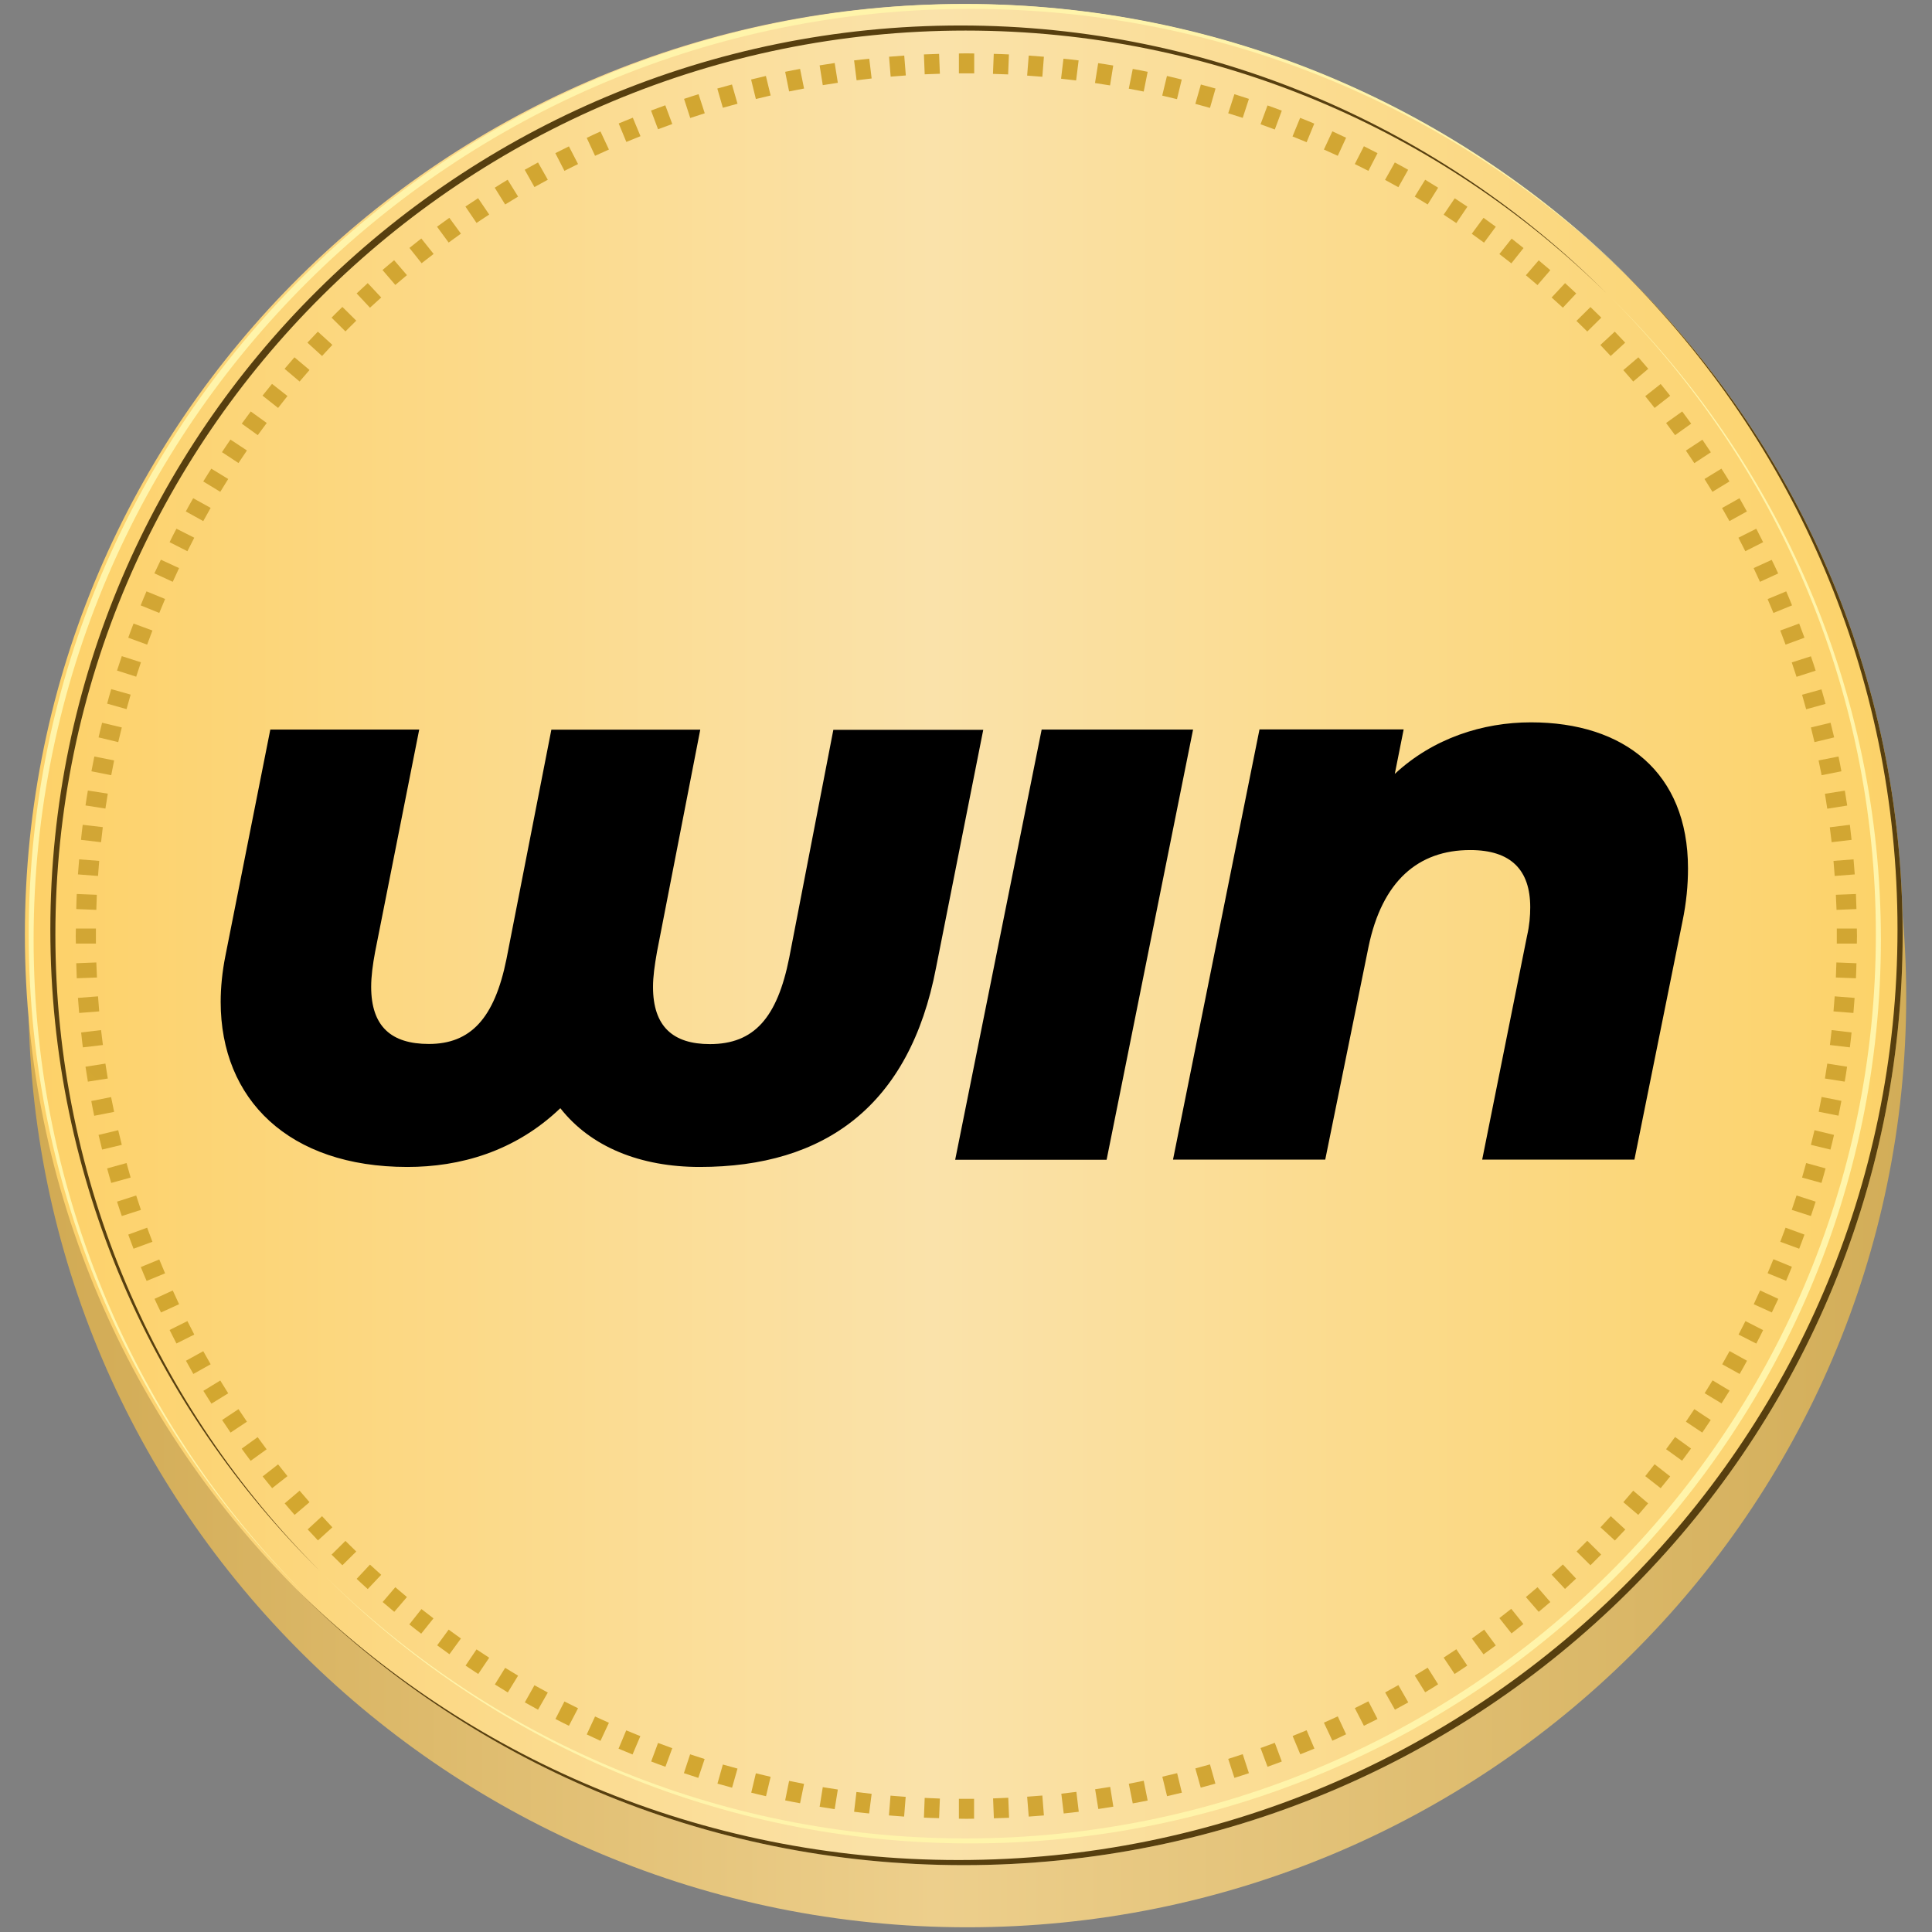 <svg width="68" height="68" viewBox="0 0 68 68" fill="none" xmlns="http://www.w3.org/2000/svg">
<rect x="0" y="0" width="68" height="68" fill="#808080" stroke="none"/>
<path d="M34.047 67.834C52.297 67.834 67.092 53.17 67.092 35.082C67.092 16.993 52.297 2.329 34.047 2.329C15.796 2.329 1.001 16.993 1.001 35.082C1.001 53.17 15.796 67.834 34.047 67.834Z" fill="url(#paint0_linear_92_115904)"/>
<path d="M33.922 65.647C52.172 65.647 66.967 50.983 66.967 32.894C66.967 14.805 52.172 0.141 33.922 0.141C15.671 0.141 0.876 14.805 0.876 32.894C0.876 50.983 15.671 65.647 33.922 65.647Z" fill="url(#paint1_linear_92_115904)"/>
<path d="M34.609 25.678L32.946 34.059C32.017 38.922 29.029 41.073 24.629 41.073C22.542 41.073 20.795 40.373 19.722 39.005C18.114 40.543 16.172 41.073 14.337 41.073C10.164 41.073 7.767 38.697 7.767 35.261C7.767 34.759 7.822 34.197 7.934 33.64L9.514 25.678H14.755L13.203 33.502C13.119 33.949 13.064 34.368 13.064 34.732C13.064 36.127 13.77 36.744 15.094 36.744C16.558 36.744 17.403 35.851 17.826 33.755L19.406 25.682H24.647L23.123 33.507C23.04 33.981 22.984 34.372 22.984 34.736C22.984 36.132 23.69 36.749 24.986 36.749C26.538 36.749 27.356 35.828 27.779 33.705L29.331 25.687H34.609V25.678Z" fill="black"/>
<path d="M36.663 25.678H41.992L38.949 40.82H33.619L36.663 25.678Z" fill="black"/>
<path d="M59.412 30.564C59.412 31.149 59.356 31.766 59.217 32.434L57.526 40.815H52.168L53.748 32.935C53.832 32.572 53.859 32.236 53.859 31.932C53.859 30.619 53.181 29.919 51.745 29.919C49.915 29.919 48.646 31.011 48.167 33.327L46.644 40.815H41.286L44.33 25.673H49.404L49.092 27.239C50.444 25.982 52.191 25.424 53.883 25.424C57.158 25.424 59.412 27.183 59.412 30.564Z" fill="black"/>
<path d="M11.256 55.289C5.508 49.538 1.949 41.621 1.949 32.894C1.949 15.348 16.32 1.076 33.986 1.076C42.773 1.076 50.746 4.609 56.54 10.319C50.732 4.507 42.685 0.897 33.81 0.897C16.144 0.897 1.772 15.173 1.772 32.715C1.772 41.534 5.401 49.524 11.256 55.289Z" fill="#573F0F"/>
<path d="M57.196 9.647C63.125 15.565 66.786 23.716 66.786 32.715C66.786 50.804 51.987 65.467 33.736 65.467C24.657 65.467 16.428 61.838 10.457 55.962C16.446 61.94 24.745 65.647 33.917 65.647C52.173 65.647 66.967 50.984 66.967 32.894C66.967 23.803 63.232 15.578 57.196 9.647Z" fill="#573F0F"/>
<path d="M34.163 64.882C51.829 64.882 66.201 50.611 66.201 33.065C66.201 24.25 62.572 16.26 56.717 10.489C62.469 16.246 66.024 24.163 66.024 32.889C66.024 50.436 51.652 64.707 33.987 64.707C25.195 64.707 17.227 61.175 11.433 55.465C17.241 61.276 25.284 64.882 34.163 64.882Z" fill="#FFF4AA"/>
<path d="M1.183 33.065C1.183 14.975 15.949 0.312 34.159 0.312C43.219 0.312 51.429 3.945 57.391 9.822C51.416 3.844 43.136 0.141 33.987 0.141C15.773 0.141 1.011 14.805 1.011 32.894C1.011 41.98 4.737 50.205 10.759 56.137C4.839 50.219 1.183 42.063 1.183 33.065Z" fill="#FFF4AA"/>
<path d="M34.284 2.582H33.75V1.882C33.838 1.882 33.926 1.878 34.015 1.878C34.108 1.878 34.196 1.882 34.289 1.882V2.582H34.284ZM34.284 64.012V63.312H33.75V64.012C33.838 64.012 33.926 64.016 34.015 64.016C34.103 64.012 34.196 64.012 34.284 64.012ZM32.546 2.615L33.081 2.596L33.053 1.896C32.872 1.901 32.695 1.91 32.519 1.915L32.546 2.615ZM35.488 63.275L34.953 63.298L34.981 63.998C35.158 63.993 35.339 63.984 35.516 63.98L35.488 63.275ZM31.348 2.697L31.882 2.656L31.826 1.956C31.65 1.97 31.468 1.984 31.292 1.997L31.348 2.697ZM36.687 63.197L36.152 63.238L36.208 63.938C36.384 63.924 36.566 63.911 36.742 63.897L36.687 63.197ZM30.149 2.826L30.679 2.762L30.595 2.067C30.418 2.085 30.242 2.103 30.061 2.126L30.149 2.826ZM37.885 63.068L37.355 63.132L37.439 63.828C37.616 63.809 37.792 63.791 37.969 63.768L37.885 63.068ZM28.959 2.997L29.489 2.914L29.378 2.218C29.201 2.246 29.024 2.274 28.848 2.301L28.959 2.997ZM39.075 62.893L38.545 62.976L38.657 63.671C38.833 63.644 39.01 63.616 39.186 63.588L39.075 62.893ZM27.774 3.218L28.3 3.116L28.16 2.426C27.984 2.458 27.807 2.49 27.635 2.527L27.774 3.218ZM40.255 62.676L39.73 62.782L39.869 63.473C40.046 63.441 40.222 63.409 40.394 63.372L40.255 62.676ZM26.604 3.485L27.124 3.361L26.957 2.674C26.78 2.716 26.608 2.757 26.436 2.799L26.604 3.485ZM41.431 62.409L40.91 62.534L41.077 63.22C41.249 63.178 41.426 63.137 41.598 63.096L41.431 62.409ZM25.442 3.793L25.958 3.651L25.763 2.974C25.591 3.02 25.419 3.066 25.247 3.116L25.442 3.793ZM42.587 62.101L42.072 62.243L42.262 62.92C42.434 62.874 42.606 62.828 42.778 62.778L42.587 62.101ZM24.294 4.153L24.805 3.987L24.587 3.315C24.415 3.37 24.248 3.42 24.076 3.48L24.294 4.153ZM43.74 61.742L43.229 61.907L43.447 62.575C43.619 62.52 43.786 62.469 43.958 62.409L43.74 61.742ZM23.161 4.549L23.662 4.365L23.416 3.706C23.249 3.766 23.082 3.826 22.914 3.89L23.161 4.549ZM44.869 61.341L44.367 61.525L44.613 62.184C44.781 62.124 44.948 62.064 45.115 61.999L44.869 61.341ZM22.045 4.995L22.543 4.793L22.273 4.143C22.106 4.208 21.943 4.277 21.776 4.346L22.045 4.995ZM45.989 60.899L45.496 61.101L45.766 61.746C45.933 61.682 46.096 61.613 46.263 61.544L45.989 60.899ZM20.944 5.484L21.432 5.263L21.135 4.627C20.972 4.701 20.809 4.774 20.651 4.853L20.944 5.484ZM47.085 60.411L46.597 60.632L46.895 61.267C47.057 61.194 47.22 61.12 47.378 61.041L47.085 60.411ZM19.866 6.013L20.345 5.774L20.024 5.152C19.866 5.23 19.704 5.313 19.546 5.391L19.866 6.013ZM48.163 59.881L47.685 60.12L48.005 60.742C48.163 60.664 48.326 60.581 48.484 60.503L48.163 59.881ZM18.811 6.584L19.281 6.326L18.937 5.718C18.779 5.806 18.626 5.889 18.468 5.976L18.811 6.584ZM49.218 59.31L48.753 59.568L49.097 60.176C49.255 60.088 49.408 60.005 49.566 59.918L49.218 59.31ZM17.78 7.197L18.235 6.92L17.868 6.326C17.715 6.418 17.562 6.511 17.413 6.607L17.78 7.197ZM50.249 58.697L49.794 58.974L50.161 59.563C50.315 59.471 50.468 59.379 50.617 59.282L50.249 58.697ZM16.772 7.846L17.218 7.551L16.828 6.976C16.679 7.072 16.53 7.169 16.381 7.27L16.772 7.846ZM51.258 58.048L50.812 58.343L51.197 58.919C51.346 58.822 51.495 58.725 51.643 58.624L51.258 58.048ZM15.791 8.537L16.223 8.224L15.815 7.667C15.671 7.768 15.527 7.874 15.382 7.98L15.791 8.537ZM52.238 57.357L51.806 57.67L52.215 58.228C52.359 58.126 52.503 58.02 52.647 57.914L52.238 57.357ZM14.839 9.265L15.262 8.938L14.829 8.394C14.69 8.505 14.551 8.615 14.411 8.726L14.839 9.265ZM53.191 56.625L52.773 56.952L53.2 57.491C53.339 57.38 53.479 57.274 53.618 57.159L53.191 56.625ZM13.914 10.029L14.323 9.684L13.872 9.159C13.738 9.274 13.598 9.384 13.463 9.504L13.914 10.029ZM54.115 55.865L53.706 56.211L54.157 56.731C54.292 56.616 54.431 56.501 54.566 56.386L54.115 55.865ZM13.022 10.83L13.417 10.471L12.943 9.965C12.813 10.084 12.683 10.204 12.553 10.328L13.022 10.83ZM55.008 55.064L54.612 55.423L55.082 55.925C55.212 55.805 55.342 55.686 55.472 55.561L55.008 55.064ZM11.67 11.18L12.158 11.664L12.539 11.286L12.051 10.803C11.925 10.927 11.795 11.051 11.67 11.18ZM56.355 54.714L55.867 54.23L55.491 54.608L55.979 55.092C56.104 54.967 56.23 54.838 56.355 54.714ZM11.335 12.53L11.698 12.138L11.187 11.673C11.066 11.802 10.94 11.931 10.82 12.06L11.335 12.53ZM56.694 53.364L56.332 53.756L56.838 54.221C56.959 54.092 57.084 53.963 57.205 53.834L56.694 53.364ZM10.545 13.428L10.894 13.022L10.364 12.576C10.248 12.709 10.132 12.843 10.016 12.981L10.545 13.428ZM57.484 52.467L57.136 52.872L57.661 53.319C57.777 53.185 57.893 53.051 58.009 52.913L57.484 52.467ZM9.788 14.358L10.118 13.939L9.574 13.511C9.463 13.649 9.351 13.787 9.24 13.925L9.788 14.358ZM58.237 51.536L57.907 51.955L58.45 52.379C58.562 52.241 58.673 52.103 58.785 51.965L58.237 51.536ZM9.072 15.316L9.388 14.888L8.826 14.482C8.719 14.625 8.613 14.768 8.51 14.911L9.072 15.316ZM58.957 50.578L58.641 51.007L59.203 51.412C59.31 51.269 59.417 51.126 59.519 50.984L58.957 50.578ZM8.394 16.297L8.691 15.855L8.111 15.472C8.008 15.62 7.911 15.767 7.813 15.915L8.394 16.297ZM59.635 49.597L59.338 50.039L59.914 50.422C60.016 50.274 60.114 50.127 60.212 49.98L59.635 49.597ZM7.753 17.31L8.032 16.859L7.437 16.495C7.344 16.647 7.246 16.794 7.154 16.946L7.753 17.31ZM60.277 48.584L59.998 49.036L60.593 49.395C60.685 49.243 60.783 49.096 60.876 48.944L60.277 48.584ZM7.154 18.341L7.414 17.876L6.8 17.536C6.712 17.688 6.624 17.844 6.54 18.001L7.154 18.341ZM60.876 47.553L60.616 48.018L61.229 48.359C61.317 48.207 61.406 48.05 61.489 47.894L60.876 47.553ZM6.596 19.401L6.838 18.926L6.21 18.609C6.127 18.765 6.048 18.922 5.969 19.083L6.596 19.401ZM61.434 46.498L61.192 46.972L61.815 47.29C61.898 47.134 61.977 46.977 62.056 46.816L61.434 46.498ZM6.08 20.478L6.303 19.995L5.662 19.7C5.588 19.861 5.509 20.018 5.434 20.179L6.08 20.478ZM61.949 45.42L61.726 45.904L62.363 46.194C62.437 46.033 62.516 45.876 62.59 45.715L61.949 45.42ZM5.606 21.574L5.811 21.082L5.156 20.814C5.086 20.976 5.016 21.142 4.951 21.307L5.606 21.574ZM62.419 44.32L62.214 44.813L62.865 45.08C62.934 44.919 63.004 44.753 63.069 44.587L62.419 44.32ZM5.179 22.689L5.365 22.192L4.7 21.947C4.635 22.113 4.575 22.279 4.514 22.445L5.179 22.689ZM62.846 43.21L62.66 43.707L63.325 43.951C63.39 43.786 63.45 43.62 63.511 43.454L62.846 43.21ZM4.793 23.817L4.96 23.311L4.287 23.094C4.231 23.26 4.175 23.43 4.119 23.601L4.793 23.817ZM63.232 42.077L63.064 42.584L63.738 42.8C63.794 42.634 63.85 42.464 63.905 42.294L63.232 42.077ZM4.454 24.959L4.598 24.448L3.915 24.255C3.864 24.425 3.817 24.595 3.771 24.766L4.454 24.959ZM63.571 40.935L63.427 41.446L64.11 41.635C64.161 41.465 64.207 41.294 64.254 41.124L63.571 40.935ZM4.161 26.12L4.287 25.604L3.594 25.438C3.553 25.609 3.506 25.784 3.469 25.954L4.161 26.12ZM63.864 39.779L63.738 40.295L64.426 40.461C64.468 40.29 64.514 40.12 64.551 39.945L63.864 39.779ZM3.915 27.285L4.017 26.765L3.32 26.626C3.283 26.801 3.25 26.972 3.218 27.147L3.915 27.285ZM64.115 38.609L64.012 39.13L64.709 39.268C64.746 39.093 64.779 38.922 64.811 38.747L64.115 38.609ZM3.71 28.459L3.794 27.934L3.093 27.824C3.065 27.999 3.032 28.174 3.009 28.349L3.71 28.459ZM64.314 37.435L64.231 37.96L64.928 38.07C64.956 37.895 64.988 37.721 65.011 37.545L64.314 37.435ZM3.557 29.643L3.618 29.113L2.911 29.03C2.888 29.205 2.869 29.38 2.851 29.56L3.557 29.643ZM64.468 36.256L64.407 36.781L65.109 36.864C65.132 36.689 65.151 36.514 65.169 36.339L64.468 36.256ZM3.45 30.831L3.492 30.301L2.786 30.246C2.772 30.421 2.758 30.601 2.744 30.776L3.45 30.831ZM64.575 35.068L64.533 35.597L65.234 35.653C65.248 35.478 65.262 35.303 65.276 35.123L64.575 35.068ZM3.39 32.024L3.408 31.494L2.702 31.466C2.693 31.642 2.688 31.821 2.684 31.996L3.39 32.024ZM64.635 33.875L64.616 34.405L65.323 34.432C65.332 34.257 65.337 34.078 65.341 33.903L64.635 33.875ZM3.376 32.682H2.67C2.67 32.77 2.665 32.857 2.665 32.945C2.665 33.032 2.67 33.124 2.67 33.212H3.376V32.682ZM65.355 32.682H64.649V33.212H65.355C65.355 33.124 65.36 33.032 65.36 32.945C65.36 32.857 65.355 32.77 65.355 32.682ZM3.413 34.405L3.39 33.875L2.684 33.903C2.688 34.078 2.698 34.257 2.702 34.432L3.413 34.405ZM65.341 31.996C65.337 31.821 65.327 31.642 65.323 31.466L64.616 31.494L64.64 32.024L65.341 31.996ZM3.492 35.597L3.45 35.068L2.744 35.123C2.758 35.298 2.772 35.478 2.786 35.653L3.492 35.597ZM64.533 30.301L64.575 30.831L65.281 30.776C65.267 30.601 65.253 30.421 65.239 30.246L64.533 30.301ZM3.622 36.781L3.557 36.256L2.856 36.339C2.874 36.514 2.893 36.689 2.916 36.864L3.622 36.781ZM64.403 29.118L64.468 29.643L65.169 29.56C65.151 29.385 65.132 29.21 65.109 29.03L64.403 29.118ZM3.794 37.96L3.71 37.435L3.009 37.545C3.037 37.721 3.065 37.895 3.093 38.07L3.794 37.96ZM64.231 27.939L64.314 28.464L65.016 28.353C64.988 28.178 64.96 28.003 64.932 27.828L64.231 27.939ZM4.017 39.134L3.91 38.614L3.213 38.752C3.246 38.927 3.278 39.102 3.316 39.272L4.017 39.134ZM64.008 26.765L64.115 27.285L64.811 27.147C64.779 26.972 64.746 26.797 64.709 26.626L64.008 26.765ZM4.287 40.295L4.161 39.779L3.469 39.945C3.511 40.12 3.553 40.29 3.594 40.461L4.287 40.295ZM63.738 25.604L63.864 26.12L64.556 25.954C64.514 25.784 64.472 25.609 64.43 25.438L63.738 25.604ZM4.598 41.446L4.454 40.935L3.771 41.124C3.817 41.294 3.864 41.465 3.915 41.635L4.598 41.446ZM63.427 24.453L63.571 24.964L64.254 24.775C64.207 24.605 64.161 24.434 64.11 24.264L63.427 24.453ZM4.96 42.584L4.793 42.077L4.119 42.294C4.175 42.464 4.226 42.63 4.287 42.8L4.96 42.584ZM63.064 23.315L63.232 23.822L63.905 23.605C63.85 23.435 63.799 23.269 63.738 23.099L63.064 23.315ZM5.365 43.707L5.179 43.21L4.514 43.454C4.575 43.62 4.635 43.786 4.7 43.951L5.365 43.707ZM62.66 22.192L62.846 22.689L63.511 22.445C63.45 22.279 63.385 22.113 63.325 21.947L62.66 22.192ZM5.811 44.817L5.606 44.329L4.956 44.596C5.021 44.762 5.09 44.923 5.16 45.084L5.811 44.817ZM62.214 21.086L62.419 21.574L63.074 21.307C63.009 21.142 62.939 20.98 62.869 20.814L62.214 21.086ZM6.303 45.904L6.08 45.42L5.439 45.715C5.513 45.876 5.588 46.038 5.667 46.194L6.303 45.904ZM61.722 19.995L61.945 20.478L62.586 20.184C62.511 20.022 62.437 19.861 62.358 19.705L61.722 19.995ZM6.838 46.972L6.596 46.498L5.969 46.811C6.048 46.968 6.131 47.129 6.21 47.286L6.838 46.972ZM61.187 18.926L61.429 19.401L62.056 19.083C61.977 18.926 61.894 18.765 61.815 18.609L61.187 18.926ZM7.414 48.018L7.154 47.557L6.545 47.894C6.633 48.05 6.717 48.202 6.805 48.359L7.414 48.018ZM60.611 17.881L60.871 18.341L61.485 18.001C61.396 17.844 61.313 17.692 61.224 17.536L60.611 17.881ZM8.032 49.04L7.753 48.589L7.158 48.953C7.251 49.105 7.344 49.252 7.442 49.404L8.032 49.04ZM59.993 16.859L60.272 17.31L60.871 16.946C60.778 16.794 60.685 16.642 60.588 16.495L59.993 16.859ZM8.691 50.039L8.394 49.597L7.818 49.98C7.916 50.127 8.013 50.274 8.115 50.422L8.691 50.039ZM59.338 15.859L59.635 16.301L60.216 15.919C60.119 15.772 60.021 15.624 59.919 15.477L59.338 15.859ZM9.384 51.011L9.068 50.583L8.506 50.988C8.608 51.131 8.715 51.274 8.822 51.416L9.384 51.011ZM58.641 14.888L58.957 15.316L59.524 14.911C59.422 14.768 59.315 14.625 59.208 14.482L58.641 14.888ZM10.118 51.955L9.788 51.541L9.244 51.965C9.356 52.103 9.463 52.241 9.579 52.379L10.118 51.955ZM57.907 13.944L58.237 14.358L58.785 13.93C58.673 13.791 58.562 13.653 58.45 13.515L57.907 13.944ZM10.894 52.872L10.545 52.467L10.02 52.913C10.136 53.047 10.248 53.185 10.369 53.319L10.894 52.872ZM57.136 13.027L57.484 13.428L58.014 12.981C57.898 12.847 57.781 12.709 57.665 12.576L57.136 13.027ZM11.698 53.756L11.335 53.364L10.829 53.83C10.95 53.959 11.07 54.088 11.191 54.217L11.698 53.756ZM56.327 12.143L56.69 12.53L57.201 12.06C57.08 11.931 56.959 11.802 56.834 11.673L56.327 12.143ZM12.051 55.092L12.539 54.608L12.158 54.235L11.67 54.718C11.8 54.843 11.925 54.967 12.051 55.092ZM55.979 10.807L55.486 11.295L55.867 11.668L56.36 11.18C56.23 11.056 56.104 10.932 55.979 10.807ZM13.417 55.428L13.022 55.069L12.553 55.57C12.683 55.69 12.813 55.815 12.943 55.93L13.417 55.428ZM55.477 10.328C55.347 10.209 55.217 10.084 55.086 9.965L54.612 10.471L55.008 10.83L55.477 10.328ZM14.323 56.211L13.914 55.865L13.468 56.386C13.603 56.501 13.738 56.616 13.877 56.731L14.323 56.211ZM54.566 9.509C54.431 9.393 54.297 9.278 54.157 9.163L53.706 9.688L54.115 10.034L54.566 9.509ZM15.257 56.961L14.834 56.634L14.407 57.173C14.546 57.284 14.685 57.394 14.825 57.5L15.257 56.961ZM53.623 8.73C53.483 8.62 53.344 8.509 53.205 8.399L52.773 8.942L53.195 9.269L53.623 8.73ZM16.223 57.67L15.791 57.357L15.387 57.91C15.531 58.016 15.675 58.117 15.819 58.223L16.223 57.67ZM52.647 7.98C52.503 7.874 52.359 7.768 52.215 7.667L51.801 8.228L52.233 8.541L52.647 7.98ZM17.218 58.347L16.772 58.053L16.386 58.624C16.535 58.725 16.683 58.822 16.832 58.919L17.218 58.347ZM51.648 7.275C51.499 7.174 51.351 7.077 51.202 6.98L50.812 7.556L51.258 7.851L51.648 7.275ZM18.235 58.978L17.78 58.702L17.418 59.287C17.571 59.379 17.72 59.476 17.873 59.568L18.235 58.978ZM50.617 6.607C50.463 6.515 50.315 6.418 50.161 6.326L49.794 6.92L50.249 7.197L50.617 6.607ZM19.281 59.572L18.811 59.315L18.472 59.918C18.626 60.005 18.784 60.093 18.937 60.176L19.281 59.572ZM49.562 5.976C49.408 5.889 49.251 5.801 49.093 5.718L48.749 6.331L49.218 6.589L49.562 5.976ZM20.345 60.125L19.866 59.886L19.55 60.503C19.708 60.586 19.866 60.664 20.024 60.742L20.345 60.125ZM48.484 5.391C48.326 5.309 48.168 5.23 48.005 5.147L47.685 5.774L48.163 6.013L48.484 5.391ZM21.432 60.636L20.944 60.415L20.651 61.046C20.814 61.12 20.972 61.198 21.135 61.272L21.432 60.636ZM47.378 4.848C47.215 4.774 47.057 4.696 46.895 4.622L46.597 5.263L47.085 5.484L47.378 4.848ZM22.538 61.106L22.041 60.903L21.771 61.548C21.934 61.617 22.101 61.682 22.264 61.751L22.538 61.106ZM46.258 4.351C46.096 4.282 45.928 4.213 45.761 4.148L45.492 4.802L45.989 5.005L46.258 4.351ZM23.662 61.53L23.161 61.346L22.919 61.999C23.086 62.064 23.253 62.124 23.421 62.184L23.662 61.53ZM45.115 3.895C44.948 3.83 44.781 3.77 44.613 3.711L44.367 4.374L44.869 4.558L45.115 3.895ZM24.801 61.912L24.29 61.746L24.071 62.409C24.239 62.465 24.41 62.52 24.578 62.575L24.801 61.912ZM43.958 3.48C43.791 3.425 43.619 3.37 43.447 3.315L43.229 3.987L43.74 4.148L43.958 3.48ZM25.958 62.248L25.442 62.105L25.252 62.778C25.423 62.828 25.595 62.874 25.767 62.92L25.958 62.248ZM42.783 3.116C42.611 3.066 42.439 3.02 42.267 2.974L42.072 3.655L42.587 3.798L42.783 3.116ZM27.124 62.538L26.604 62.414L26.441 63.096C26.613 63.137 26.785 63.183 26.961 63.22L27.124 62.538ZM41.593 2.799C41.421 2.757 41.249 2.711 41.073 2.674L40.906 3.365L41.426 3.49L41.593 2.799ZM28.3 62.787L27.774 62.681L27.635 63.367C27.807 63.404 27.984 63.436 28.16 63.468L28.3 62.787ZM40.394 2.527C40.218 2.49 40.046 2.458 39.869 2.426L39.73 3.121L40.255 3.222L40.394 2.527ZM29.489 62.985L28.959 62.902L28.848 63.593C29.024 63.62 29.201 63.648 29.378 63.676L29.489 62.985ZM39.182 2.306C39.005 2.278 38.828 2.246 38.652 2.223L38.54 2.923L39.07 3.006L39.182 2.306ZM30.679 63.137L30.144 63.072L30.061 63.768C30.237 63.791 30.414 63.809 30.59 63.828L30.679 63.137ZM37.964 2.126C37.788 2.103 37.611 2.085 37.43 2.067L37.346 2.771L37.876 2.831L37.964 2.126ZM31.877 63.243L31.343 63.201L31.287 63.897C31.464 63.911 31.64 63.924 31.822 63.938L31.877 63.243ZM36.742 1.997C36.566 1.984 36.384 1.97 36.208 1.956L36.152 2.661L36.687 2.702L36.742 1.997ZM33.081 63.303L32.546 63.28L32.519 63.975C32.695 63.984 32.876 63.989 33.053 63.993L33.081 63.303ZM35.511 1.915C35.334 1.905 35.153 1.901 34.977 1.896L34.949 2.601L35.483 2.619L35.511 1.915Z" fill="url(#paint2_linear_92_115904)"/>
<defs>
<linearGradient id="paint0_linear_92_115904" x1="1" y1="35.08" x2="67.091" y2="35.08" gradientUnits="userSpaceOnUse">
<stop offset="2.11928e-07" stop-color="#D1AA53"/>
<stop offset="0.483" stop-color="#EDCF8C"/>
<stop offset="1" stop-color="#D2AD58"/>
</linearGradient>
<linearGradient id="paint1_linear_92_115904" x1="0.876" y1="32.893" x2="66.967" y2="32.893" gradientUnits="userSpaceOnUse">
<stop stop-color="#FDD168"/>
<stop offset="0.483" stop-color="#FAE2AA"/>
<stop offset="1" stop-color="#FCD268"/>
</linearGradient>
<linearGradient id="paint2_linear_92_115904" x1="11.86" y1="54.903" x2="55.771" y2="10.599" gradientUnits="userSpaceOnUse">
<stop stop-color="#D3A72F"/>
<stop offset="0.194" stop-color="#D2A635"/>
<stop offset="0.677" stop-color="#D2A631"/>
<stop offset="1" stop-color="#D2A633"/>
</linearGradient>
</defs>
</svg>
